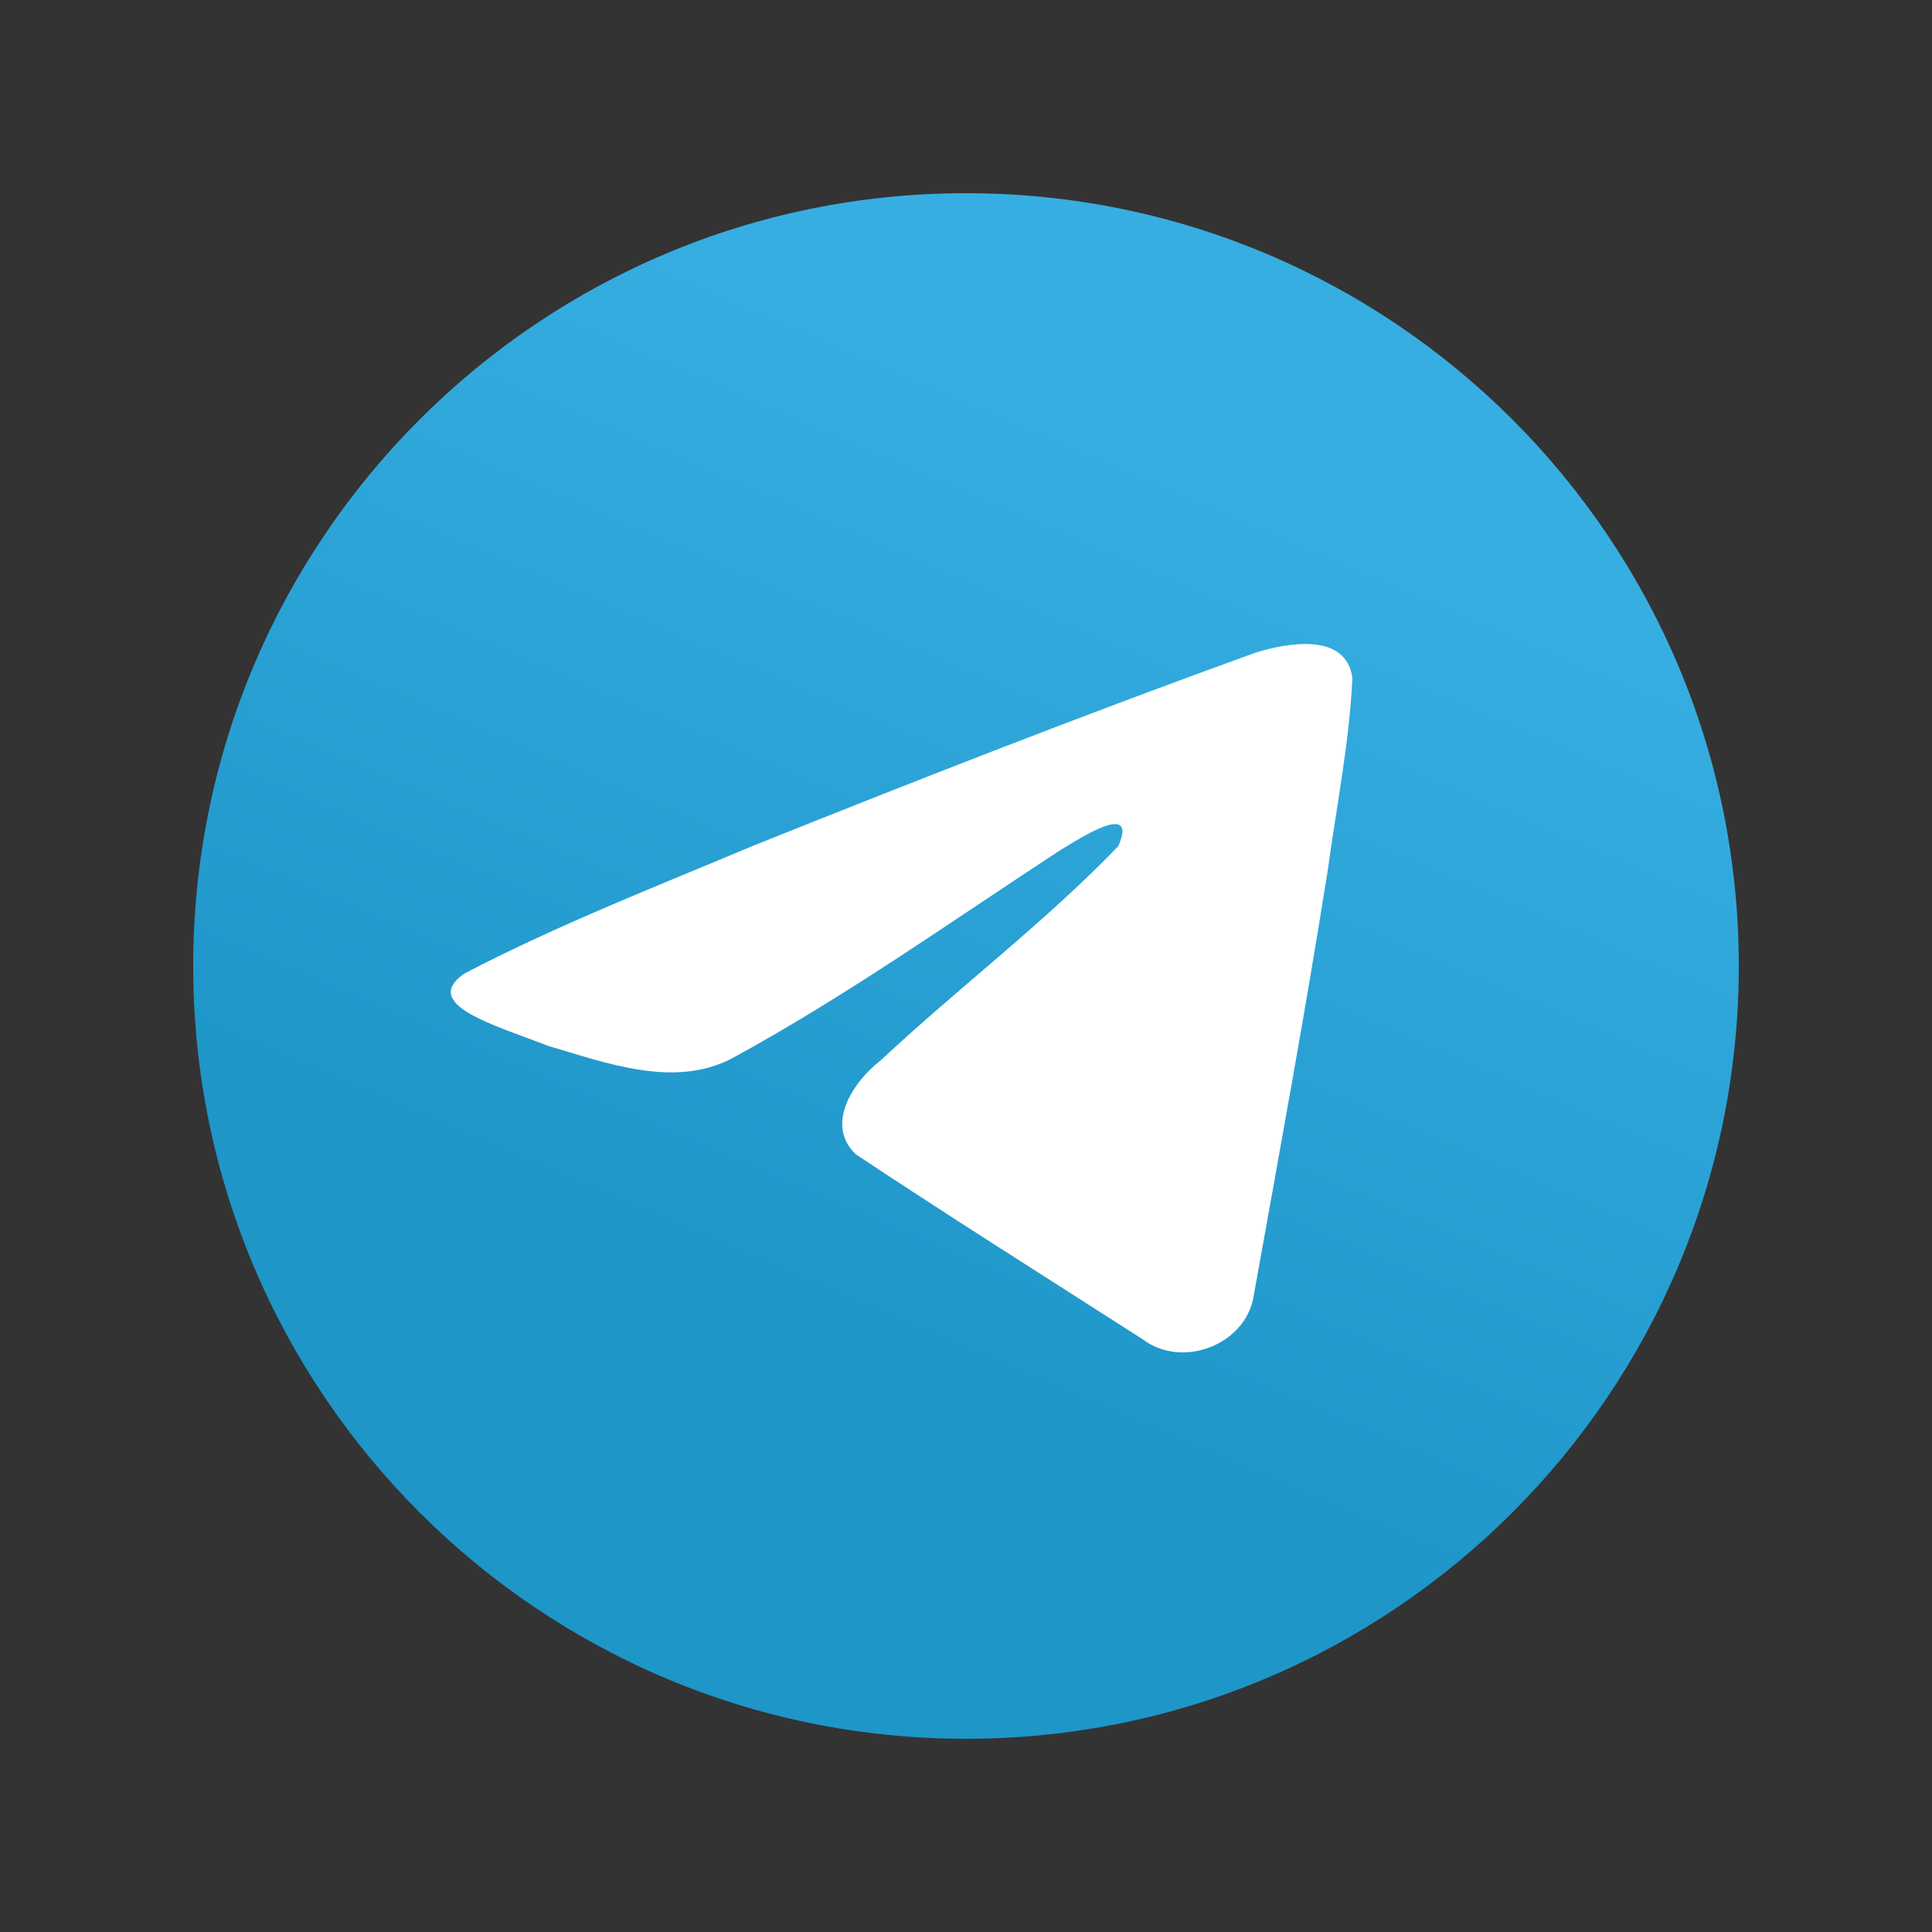 <svg width="30" height="30" viewBox="0 0 30 30" fill="none" xmlns="http://www.w3.org/2000/svg">
<rect x="0" y="0" width="30" height="30" fill="#333333" stroke="none"/>
<path d="M15 27C21.627 27 27 21.627 27 15C27 8.373 21.627 3 15 3C8.373 3 3 8.373 3 15C3 21.627 8.373 27 15 27Z" fill="url(#paint0_linear_7686_73097)"/>
<path d="M7.211 15.117C8.644 14.368 10.242 13.744 11.736 13.116C14.306 12.087 16.886 11.077 19.492 10.136C20 9.976 20.911 9.819 21 10.532C20.951 11.541 20.75 12.544 20.612 13.547C20.262 15.753 19.857 17.952 19.462 20.151C19.326 20.883 18.358 21.262 17.74 20.794C16.253 19.841 14.754 18.897 13.286 17.922C12.805 17.458 13.251 16.792 13.68 16.461C14.905 15.316 16.204 14.343 17.365 13.139C17.678 12.421 16.753 13.026 16.448 13.211C14.771 14.308 13.135 15.471 11.367 16.434C10.464 16.906 9.411 16.503 8.509 16.24C7.699 15.922 6.514 15.601 7.211 15.117L7.211 15.117Z" fill="white"/>
<defs>
<linearGradient id="paint0_linear_7686_73097" x1="19.001" y1="7.001" x2="13.001" y2="21" gradientUnits="userSpaceOnUse">
<stop stop-color="#37AEE2"/>
<stop offset="1" stop-color="#1E96C8"/>
</linearGradient>
</defs>
</svg>
